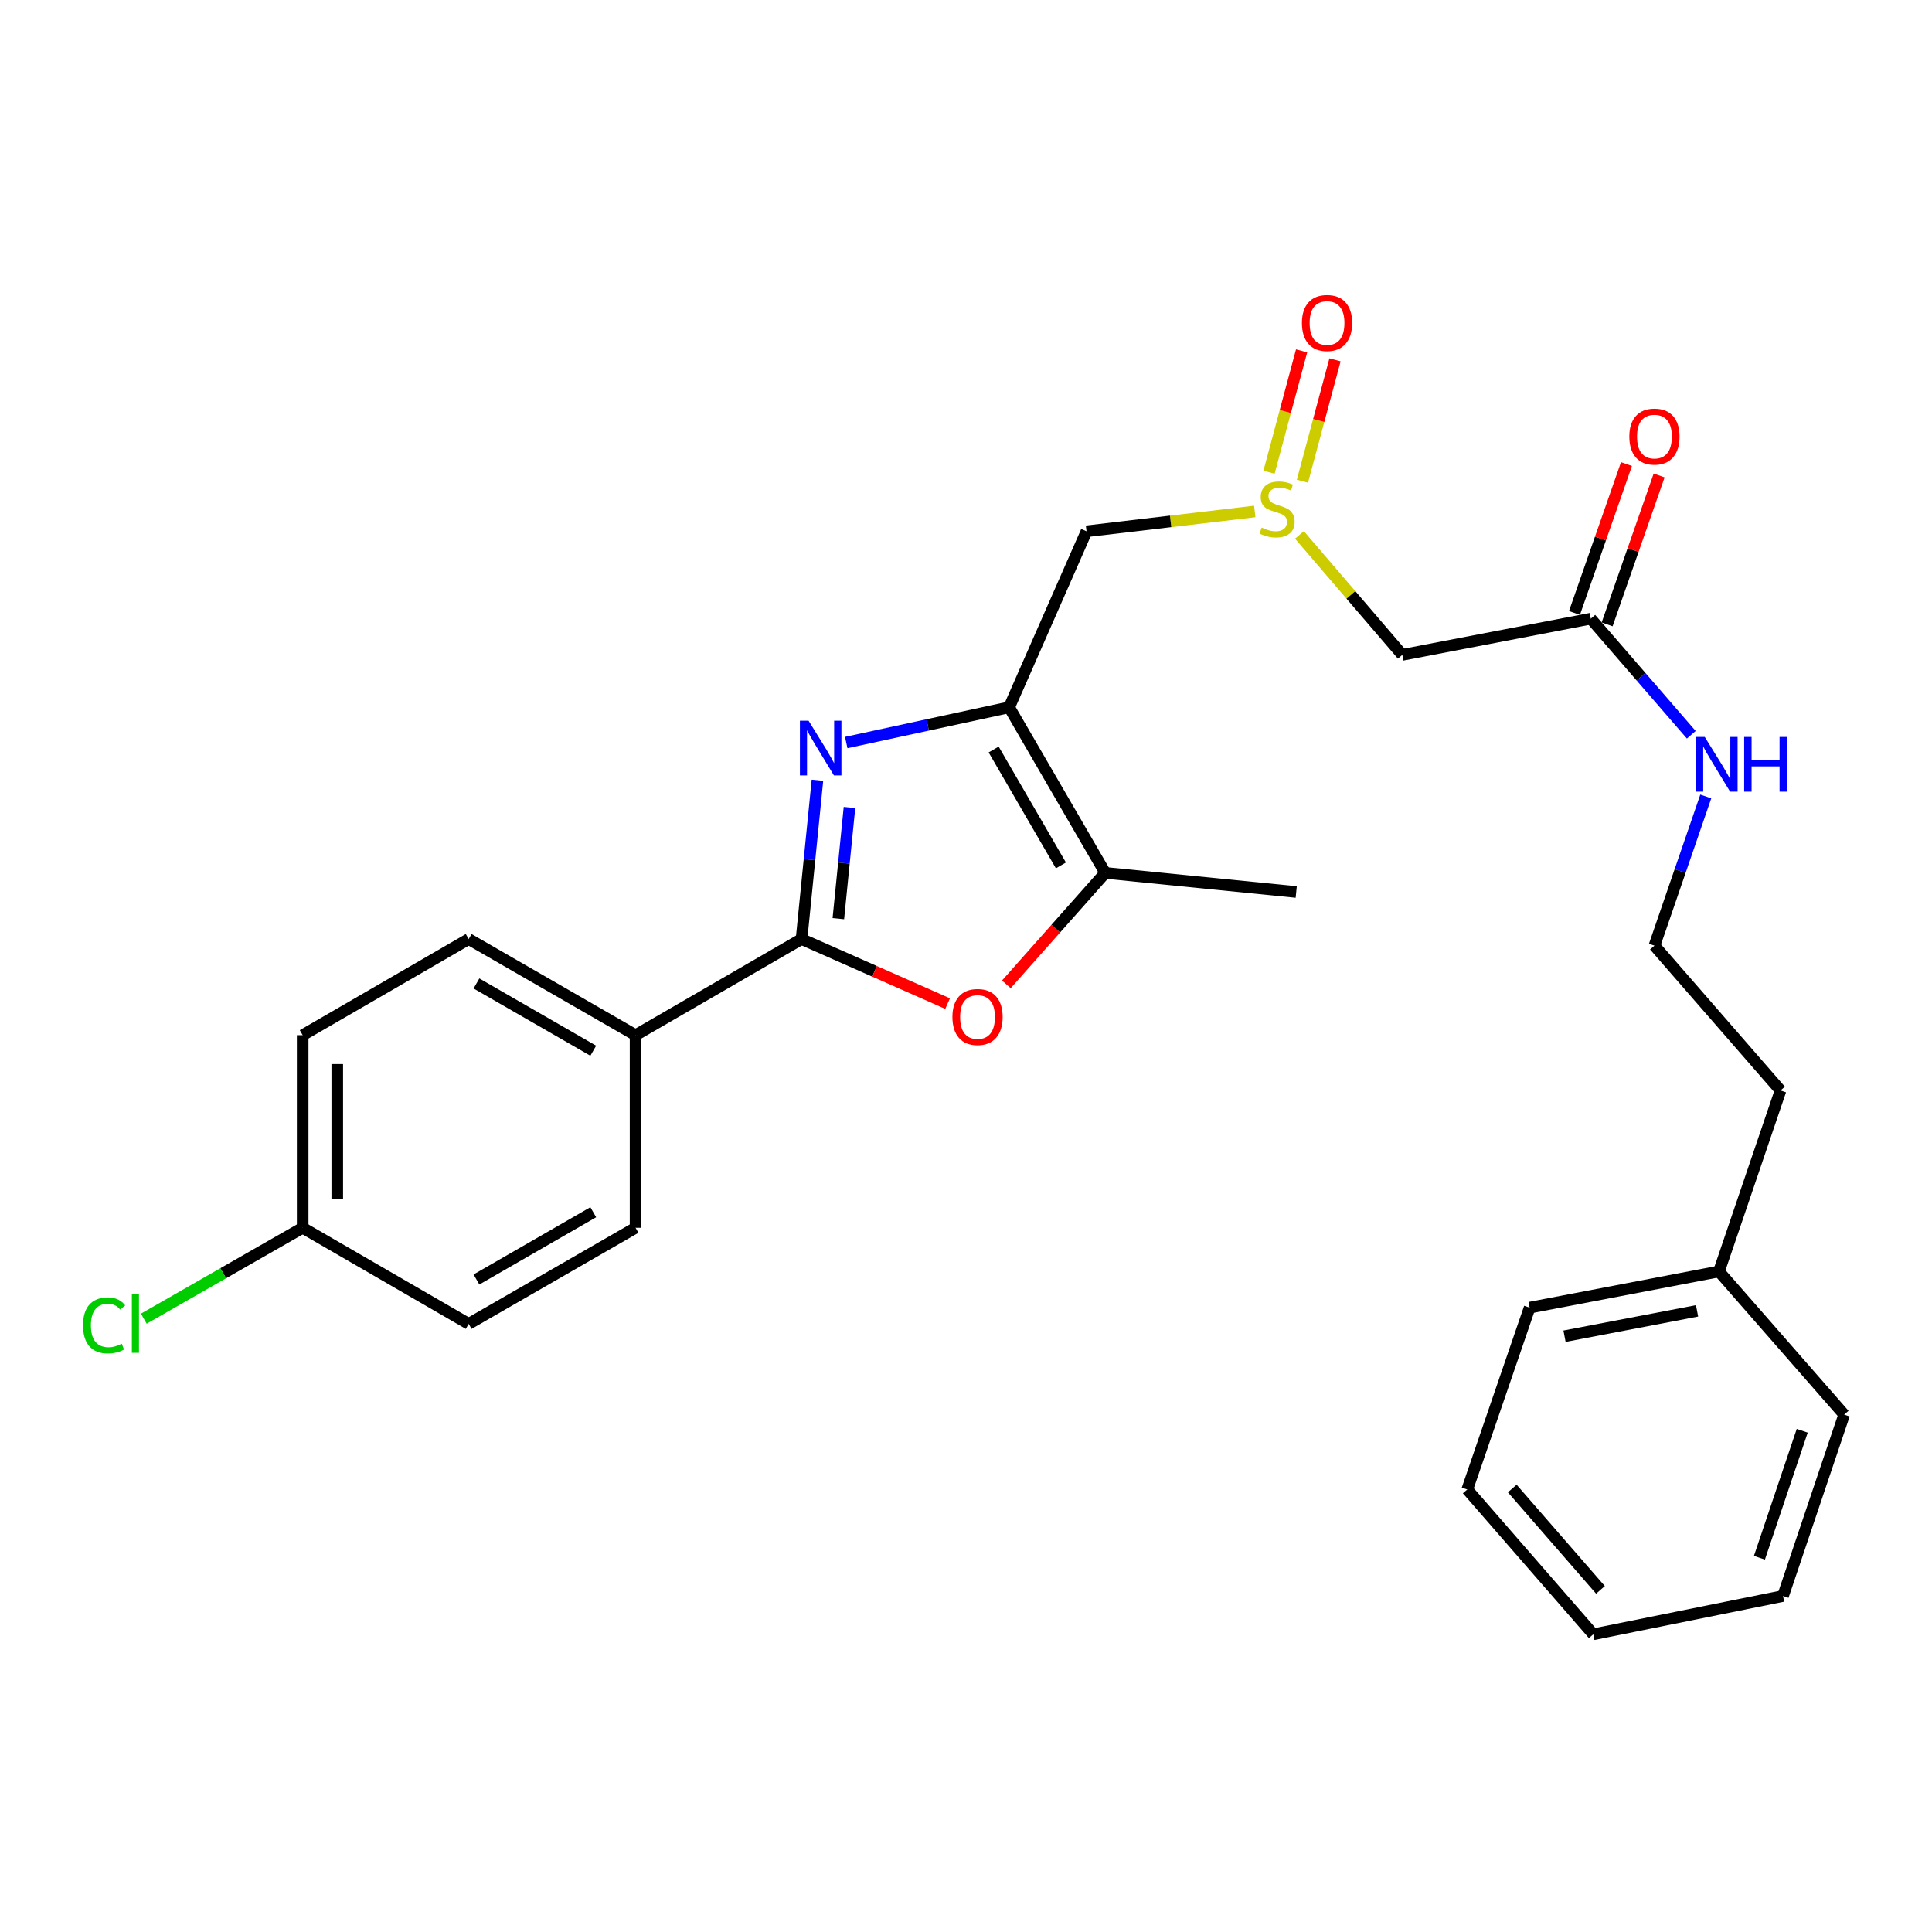 <?xml version='1.0' encoding='iso-8859-1'?>
<svg version='1.1' baseProfile='full'
              xmlns='http://www.w3.org/2000/svg'
                      xmlns:rdkit='http://www.rdkit.org/xml'
                      xmlns:xlink='http://www.w3.org/1999/xlink'
                  xml:space='preserve'
width='1000px' height='1000px' viewBox='0 0 1000 1000'>
<!-- END OF HEADER -->
<rect style='opacity:1.0;fill:#FFFFFF;stroke:none' width='1000' height='1000' x='0' y='0'> </rect>
<path class='bond-0' d='M 438.01,384.337 L 480.172,375.219' style='fill:none;fill-rule:evenodd;stroke:#0000FF;stroke-width:6px;stroke-linecap:butt;stroke-linejoin:miter;stroke-opacity:1' />
<path class='bond-0' d='M 480.172,375.219 L 522.335,366.101' style='fill:none;fill-rule:evenodd;stroke:#000000;stroke-width:6px;stroke-linecap:butt;stroke-linejoin:miter;stroke-opacity:1' />
<path class='bond-1' d='M 423.108,403.843 L 418.992,444.948' style='fill:none;fill-rule:evenodd;stroke:#0000FF;stroke-width:6px;stroke-linecap:butt;stroke-linejoin:miter;stroke-opacity:1' />
<path class='bond-1' d='M 418.992,444.948 L 414.877,486.053' style='fill:none;fill-rule:evenodd;stroke:#000000;stroke-width:6px;stroke-linecap:butt;stroke-linejoin:miter;stroke-opacity:1' />
<path class='bond-1' d='M 439.689,417.958 L 436.808,446.732' style='fill:none;fill-rule:evenodd;stroke:#0000FF;stroke-width:6px;stroke-linecap:butt;stroke-linejoin:miter;stroke-opacity:1' />
<path class='bond-1' d='M 436.808,446.732 L 433.927,475.505' style='fill:none;fill-rule:evenodd;stroke:#000000;stroke-width:6px;stroke-linecap:butt;stroke-linejoin:miter;stroke-opacity:1' />
<path class='bond-3' d='M 522.335,366.101 L 572.071,451.805' style='fill:none;fill-rule:evenodd;stroke:#000000;stroke-width:6px;stroke-linecap:butt;stroke-linejoin:miter;stroke-opacity:1' />
<path class='bond-3' d='M 514.309,387.944 L 549.124,447.937' style='fill:none;fill-rule:evenodd;stroke:#000000;stroke-width:6px;stroke-linecap:butt;stroke-linejoin:miter;stroke-opacity:1' />
<path class='bond-5' d='M 522.335,366.101 L 562.382,274.996' style='fill:none;fill-rule:evenodd;stroke:#000000;stroke-width:6px;stroke-linecap:butt;stroke-linejoin:miter;stroke-opacity:1' />
<path class='bond-2' d='M 414.877,486.053 L 452.68,502.759' style='fill:none;fill-rule:evenodd;stroke:#000000;stroke-width:6px;stroke-linecap:butt;stroke-linejoin:miter;stroke-opacity:1' />
<path class='bond-2' d='M 452.68,502.759 L 490.482,519.464' style='fill:none;fill-rule:evenodd;stroke:#FF0000;stroke-width:6px;stroke-linecap:butt;stroke-linejoin:miter;stroke-opacity:1' />
<path class='bond-8' d='M 414.877,486.053 L 328.964,535.799' style='fill:none;fill-rule:evenodd;stroke:#000000;stroke-width:6px;stroke-linecap:butt;stroke-linejoin:miter;stroke-opacity:1' />
<path class='bond-27' d='M 520.886,509.499 L 546.478,480.652' style='fill:none;fill-rule:evenodd;stroke:#FF0000;stroke-width:6px;stroke-linecap:butt;stroke-linejoin:miter;stroke-opacity:1' />
<path class='bond-27' d='M 546.478,480.652 L 572.071,451.805' style='fill:none;fill-rule:evenodd;stroke:#000000;stroke-width:6px;stroke-linecap:butt;stroke-linejoin:miter;stroke-opacity:1' />
<path class='bond-19' d='M 572.071,451.805 L 670.925,461.703' style='fill:none;fill-rule:evenodd;stroke:#000000;stroke-width:6px;stroke-linecap:butt;stroke-linejoin:miter;stroke-opacity:1' />
<path class='bond-4' d='M 649.464,264.731 L 605.923,269.864' style='fill:none;fill-rule:evenodd;stroke:#CCCC00;stroke-width:6px;stroke-linecap:butt;stroke-linejoin:miter;stroke-opacity:1' />
<path class='bond-4' d='M 605.923,269.864 L 562.382,274.996' style='fill:none;fill-rule:evenodd;stroke:#000000;stroke-width:6px;stroke-linecap:butt;stroke-linejoin:miter;stroke-opacity:1' />
<path class='bond-6' d='M 672.596,276.86 L 699.219,307.908' style='fill:none;fill-rule:evenodd;stroke:#CCCC00;stroke-width:6px;stroke-linecap:butt;stroke-linejoin:miter;stroke-opacity:1' />
<path class='bond-6' d='M 699.219,307.908 L 725.842,338.956' style='fill:none;fill-rule:evenodd;stroke:#000000;stroke-width:6px;stroke-linecap:butt;stroke-linejoin:miter;stroke-opacity:1' />
<path class='bond-9' d='M 674.133,249.077 L 682.567,217.66' style='fill:none;fill-rule:evenodd;stroke:#CCCC00;stroke-width:6px;stroke-linecap:butt;stroke-linejoin:miter;stroke-opacity:1' />
<path class='bond-9' d='M 682.567,217.66 L 691,186.243' style='fill:none;fill-rule:evenodd;stroke:#FF0000;stroke-width:6px;stroke-linecap:butt;stroke-linejoin:miter;stroke-opacity:1' />
<path class='bond-9' d='M 656.84,244.435 L 665.274,213.018' style='fill:none;fill-rule:evenodd;stroke:#CCCC00;stroke-width:6px;stroke-linecap:butt;stroke-linejoin:miter;stroke-opacity:1' />
<path class='bond-9' d='M 665.274,213.018 L 673.708,181.601' style='fill:none;fill-rule:evenodd;stroke:#FF0000;stroke-width:6px;stroke-linecap:butt;stroke-linejoin:miter;stroke-opacity:1' />
<path class='bond-7' d='M 725.842,338.956 L 823.393,320.216' style='fill:none;fill-rule:evenodd;stroke:#000000;stroke-width:6px;stroke-linecap:butt;stroke-linejoin:miter;stroke-opacity:1' />
<path class='bond-10' d='M 831.845,323.168 L 845.303,284.637' style='fill:none;fill-rule:evenodd;stroke:#000000;stroke-width:6px;stroke-linecap:butt;stroke-linejoin:miter;stroke-opacity:1' />
<path class='bond-10' d='M 845.303,284.637 L 858.762,246.107' style='fill:none;fill-rule:evenodd;stroke:#FF0000;stroke-width:6px;stroke-linecap:butt;stroke-linejoin:miter;stroke-opacity:1' />
<path class='bond-10' d='M 814.942,317.264 L 828.4,278.733' style='fill:none;fill-rule:evenodd;stroke:#000000;stroke-width:6px;stroke-linecap:butt;stroke-linejoin:miter;stroke-opacity:1' />
<path class='bond-10' d='M 828.4,278.733 L 841.858,240.203' style='fill:none;fill-rule:evenodd;stroke:#FF0000;stroke-width:6px;stroke-linecap:butt;stroke-linejoin:miter;stroke-opacity:1' />
<path class='bond-13' d='M 823.393,320.216 L 849.398,350.265' style='fill:none;fill-rule:evenodd;stroke:#000000;stroke-width:6px;stroke-linecap:butt;stroke-linejoin:miter;stroke-opacity:1' />
<path class='bond-13' d='M 849.398,350.265 L 875.404,380.314' style='fill:none;fill-rule:evenodd;stroke:#0000FF;stroke-width:6px;stroke-linecap:butt;stroke-linejoin:miter;stroke-opacity:1' />
<path class='bond-11' d='M 328.964,535.799 L 242.594,486.053' style='fill:none;fill-rule:evenodd;stroke:#000000;stroke-width:6px;stroke-linecap:butt;stroke-linejoin:miter;stroke-opacity:1' />
<path class='bond-11' d='M 307.072,543.852 L 246.613,509.03' style='fill:none;fill-rule:evenodd;stroke:#000000;stroke-width:6px;stroke-linecap:butt;stroke-linejoin:miter;stroke-opacity:1' />
<path class='bond-12' d='M 328.964,535.799 L 328.964,635.498' style='fill:none;fill-rule:evenodd;stroke:#000000;stroke-width:6px;stroke-linecap:butt;stroke-linejoin:miter;stroke-opacity:1' />
<path class='bond-16' d='M 242.594,486.053 L 156.661,535.799' style='fill:none;fill-rule:evenodd;stroke:#000000;stroke-width:6px;stroke-linecap:butt;stroke-linejoin:miter;stroke-opacity:1' />
<path class='bond-15' d='M 328.964,635.498 L 242.594,685.243' style='fill:none;fill-rule:evenodd;stroke:#000000;stroke-width:6px;stroke-linecap:butt;stroke-linejoin:miter;stroke-opacity:1' />
<path class='bond-15' d='M 307.072,627.445 L 246.613,662.266' style='fill:none;fill-rule:evenodd;stroke:#000000;stroke-width:6px;stroke-linecap:butt;stroke-linejoin:miter;stroke-opacity:1' />
<path class='bond-18' d='M 882.91,412.246 L 869.624,450.861' style='fill:none;fill-rule:evenodd;stroke:#0000FF;stroke-width:6px;stroke-linecap:butt;stroke-linejoin:miter;stroke-opacity:1' />
<path class='bond-18' d='M 869.624,450.861 L 856.338,489.475' style='fill:none;fill-rule:evenodd;stroke:#000000;stroke-width:6px;stroke-linecap:butt;stroke-linejoin:miter;stroke-opacity:1' />
<path class='bond-14' d='M 156.661,635.498 L 242.594,685.243' style='fill:none;fill-rule:evenodd;stroke:#000000;stroke-width:6px;stroke-linecap:butt;stroke-linejoin:miter;stroke-opacity:1' />
<path class='bond-17' d='M 156.661,635.498 L 115.543,659.026' style='fill:none;fill-rule:evenodd;stroke:#000000;stroke-width:6px;stroke-linecap:butt;stroke-linejoin:miter;stroke-opacity:1' />
<path class='bond-17' d='M 115.543,659.026 L 74.425,682.555' style='fill:none;fill-rule:evenodd;stroke:#00CC00;stroke-width:6px;stroke-linecap:butt;stroke-linejoin:miter;stroke-opacity:1' />
<path class='bond-28' d='M 156.661,635.498 L 156.661,535.799' style='fill:none;fill-rule:evenodd;stroke:#000000;stroke-width:6px;stroke-linecap:butt;stroke-linejoin:miter;stroke-opacity:1' />
<path class='bond-28' d='M 174.566,620.543 L 174.566,550.753' style='fill:none;fill-rule:evenodd;stroke:#000000;stroke-width:6px;stroke-linecap:butt;stroke-linejoin:miter;stroke-opacity:1' />
<path class='bond-21' d='M 856.338,489.475 L 921.601,564.426' style='fill:none;fill-rule:evenodd;stroke:#000000;stroke-width:6px;stroke-linecap:butt;stroke-linejoin:miter;stroke-opacity:1' />
<path class='bond-20' d='M 889.73,658.108 L 921.601,564.426' style='fill:none;fill-rule:evenodd;stroke:#000000;stroke-width:6px;stroke-linecap:butt;stroke-linejoin:miter;stroke-opacity:1' />
<path class='bond-22' d='M 889.73,658.108 L 791.732,676.848' style='fill:none;fill-rule:evenodd;stroke:#000000;stroke-width:6px;stroke-linecap:butt;stroke-linejoin:miter;stroke-opacity:1' />
<path class='bond-22' d='M 878.394,678.505 L 809.795,691.623' style='fill:none;fill-rule:evenodd;stroke:#000000;stroke-width:6px;stroke-linecap:butt;stroke-linejoin:miter;stroke-opacity:1' />
<path class='bond-23' d='M 889.73,658.108 L 954.545,732.204' style='fill:none;fill-rule:evenodd;stroke:#000000;stroke-width:6px;stroke-linecap:butt;stroke-linejoin:miter;stroke-opacity:1' />
<path class='bond-25' d='M 791.732,676.848 L 759.444,770.957' style='fill:none;fill-rule:evenodd;stroke:#000000;stroke-width:6px;stroke-linecap:butt;stroke-linejoin:miter;stroke-opacity:1' />
<path class='bond-24' d='M 954.545,732.204 L 922.894,826.084' style='fill:none;fill-rule:evenodd;stroke:#000000;stroke-width:6px;stroke-linecap:butt;stroke-linejoin:miter;stroke-opacity:1' />
<path class='bond-24' d='M 932.831,740.565 L 910.675,806.282' style='fill:none;fill-rule:evenodd;stroke:#000000;stroke-width:6px;stroke-linecap:butt;stroke-linejoin:miter;stroke-opacity:1' />
<path class='bond-26' d='M 922.894,826.084 L 824.676,845.909' style='fill:none;fill-rule:evenodd;stroke:#000000;stroke-width:6px;stroke-linecap:butt;stroke-linejoin:miter;stroke-opacity:1' />
<path class='bond-29' d='M 759.444,770.957 L 824.676,845.909' style='fill:none;fill-rule:evenodd;stroke:#000000;stroke-width:6px;stroke-linecap:butt;stroke-linejoin:miter;stroke-opacity:1' />
<path class='bond-29' d='M 782.734,770.445 L 828.397,822.911' style='fill:none;fill-rule:evenodd;stroke:#000000;stroke-width:6px;stroke-linecap:butt;stroke-linejoin:miter;stroke-opacity:1' />
<path  class='atom-0' d='M 418.514 373.039
L 427.794 388.039
Q 428.714 389.519, 430.194 392.199
Q 431.674 394.879, 431.754 395.039
L 431.754 373.039
L 435.514 373.039
L 435.514 401.359
L 431.634 401.359
L 421.674 384.959
Q 420.514 383.039, 419.274 380.839
Q 418.074 378.639, 417.714 377.959
L 417.714 401.359
L 414.034 401.359
L 414.034 373.039
L 418.514 373.039
' fill='#0000FF'/>
<path  class='atom-3' d='M 492.972 526.389
Q 492.972 519.589, 496.332 515.789
Q 499.692 511.989, 505.972 511.989
Q 512.252 511.989, 515.612 515.789
Q 518.972 519.589, 518.972 526.389
Q 518.972 533.269, 515.572 537.189
Q 512.172 541.069, 505.972 541.069
Q 499.732 541.069, 496.332 537.189
Q 492.972 533.309, 492.972 526.389
M 505.972 537.869
Q 510.292 537.869, 512.612 534.989
Q 514.972 532.069, 514.972 526.389
Q 514.972 520.829, 512.612 518.029
Q 510.292 515.189, 505.972 515.189
Q 501.652 515.189, 499.292 517.989
Q 496.972 520.789, 496.972 526.389
Q 496.972 532.109, 499.292 534.989
Q 501.652 537.869, 505.972 537.869
' fill='#FF0000'/>
<path  class='atom-5' d='M 653.027 273.088
Q 653.347 273.208, 654.667 273.768
Q 655.987 274.328, 657.427 274.688
Q 658.907 275.008, 660.347 275.008
Q 663.027 275.008, 664.587 273.728
Q 666.147 272.408, 666.147 270.128
Q 666.147 268.568, 665.347 267.608
Q 664.587 266.648, 663.387 266.128
Q 662.187 265.608, 660.187 265.008
Q 657.667 264.248, 656.147 263.528
Q 654.667 262.808, 653.587 261.288
Q 652.547 259.768, 652.547 257.208
Q 652.547 253.648, 654.947 251.448
Q 657.387 249.248, 662.187 249.248
Q 665.467 249.248, 669.187 250.808
L 668.267 253.888
Q 664.867 252.488, 662.307 252.488
Q 659.547 252.488, 658.027 253.648
Q 656.507 254.768, 656.547 256.728
Q 656.547 258.248, 657.307 259.168
Q 658.107 260.088, 659.227 260.608
Q 660.387 261.128, 662.307 261.728
Q 664.867 262.528, 666.387 263.328
Q 667.907 264.128, 668.987 265.768
Q 670.107 267.368, 670.107 270.128
Q 670.107 274.048, 667.467 276.168
Q 664.867 278.248, 660.507 278.248
Q 657.987 278.248, 656.067 277.688
Q 654.187 277.168, 651.947 276.248
L 653.027 273.088
' fill='#CCCC00'/>
<path  class='atom-10' d='M 673.87 167.18
Q 673.87 160.38, 677.23 156.58
Q 680.59 152.78, 686.87 152.78
Q 693.15 152.78, 696.51 156.58
Q 699.87 160.38, 699.87 167.18
Q 699.87 174.06, 696.47 177.98
Q 693.07 181.86, 686.87 181.86
Q 680.63 181.86, 677.23 177.98
Q 673.87 174.1, 673.87 167.18
M 686.87 178.66
Q 691.19 178.66, 693.51 175.78
Q 695.87 172.86, 695.87 167.18
Q 695.87 161.62, 693.51 158.82
Q 691.19 155.98, 686.87 155.98
Q 682.55 155.98, 680.19 158.78
Q 677.87 161.58, 677.87 167.18
Q 677.87 172.9, 680.19 175.78
Q 682.55 178.66, 686.87 178.66
' fill='#FF0000'/>
<path  class='atom-11' d='M 843.338 225.977
Q 843.338 219.177, 846.698 215.377
Q 850.058 211.577, 856.338 211.577
Q 862.618 211.577, 865.978 215.377
Q 869.338 219.177, 869.338 225.977
Q 869.338 232.857, 865.938 236.777
Q 862.538 240.657, 856.338 240.657
Q 850.098 240.657, 846.698 236.777
Q 843.338 232.897, 843.338 225.977
M 856.338 237.457
Q 860.658 237.457, 862.978 234.577
Q 865.338 231.657, 865.338 225.977
Q 865.338 220.417, 862.978 217.617
Q 860.658 214.777, 856.338 214.777
Q 852.018 214.777, 849.658 217.577
Q 847.338 220.377, 847.338 225.977
Q 847.338 231.697, 849.658 234.577
Q 852.018 237.457, 856.338 237.457
' fill='#FF0000'/>
<path  class='atom-14' d='M 882.376 381.445
L 891.656 396.445
Q 892.576 397.925, 894.056 400.605
Q 895.536 403.285, 895.616 403.445
L 895.616 381.445
L 899.376 381.445
L 899.376 409.765
L 895.496 409.765
L 885.536 393.365
Q 884.376 391.445, 883.136 389.245
Q 881.936 387.045, 881.576 386.365
L 881.576 409.765
L 877.896 409.765
L 877.896 381.445
L 882.376 381.445
' fill='#0000FF'/>
<path  class='atom-14' d='M 902.776 381.445
L 906.616 381.445
L 906.616 393.485
L 921.096 393.485
L 921.096 381.445
L 924.936 381.445
L 924.936 409.765
L 921.096 409.765
L 921.096 396.685
L 906.616 396.685
L 906.616 409.765
L 902.776 409.765
L 902.776 381.445
' fill='#0000FF'/>
<path  class='atom-18' d='M 42.971 686.015
Q 42.971 678.975, 46.251 675.295
Q 49.571 671.575, 55.851 671.575
Q 61.691 671.575, 64.811 675.695
L 62.171 677.855
Q 59.891 674.855, 55.851 674.855
Q 51.571 674.855, 49.291 677.735
Q 47.051 680.575, 47.051 686.015
Q 47.051 691.615, 49.371 694.495
Q 51.731 697.375, 56.291 697.375
Q 59.411 697.375, 63.051 695.495
L 64.171 698.495
Q 62.691 699.455, 60.451 700.015
Q 58.211 700.575, 55.731 700.575
Q 49.571 700.575, 46.251 696.815
Q 42.971 693.055, 42.971 686.015
' fill='#00CC00'/>
<path  class='atom-18' d='M 68.251 669.855
L 71.931 669.855
L 71.931 700.215
L 68.251 700.215
L 68.251 669.855
' fill='#00CC00'/>
</svg>
